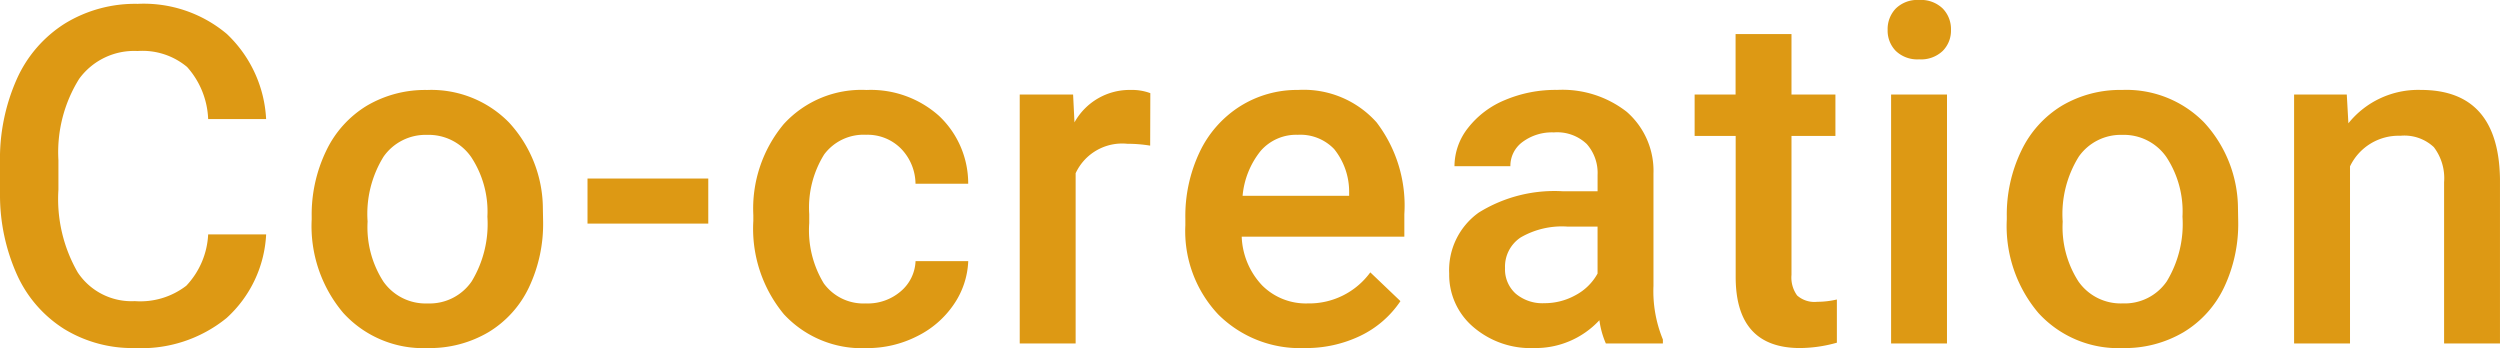 <svg xmlns="http://www.w3.org/2000/svg" width="127.355" height="17.73" viewBox="0 0 127.355 17.73">
  <path id="パス_17897" data-name="パス 17897" d="M-50.242-5.555a6.161,6.161,0,0,1-2.016,4.26A6.872,6.872,0,0,1-56.933.234a6.654,6.654,0,0,1-3.592-.967,6.346,6.346,0,0,1-2.4-2.748A9.917,9.917,0,0,1-63.8-7.617V-9.211a9.989,9.989,0,0,1,.855-4.254A6.447,6.447,0,0,1-60.49-16.3a6.848,6.848,0,0,1,3.7-1,6.579,6.579,0,0,1,4.547,1.535,6.413,6.413,0,0,1,2,4.336h-2.953a4.215,4.215,0,0,0-1.072-2.654,3.544,3.544,0,0,0-2.525-.814,3.463,3.463,0,0,0-2.971,1.412A7.053,7.053,0,0,0-60.824-9.34v1.512a7.482,7.482,0,0,0,.99,4.219,3.287,3.287,0,0,0,2.9,1.453,3.833,3.833,0,0,0,2.625-.785,4.094,4.094,0,0,0,1.113-2.613Zm2.32-.9a7.477,7.477,0,0,1,.738-3.357,5.392,5.392,0,0,1,2.074-2.3,5.844,5.844,0,0,1,3.07-.8,5.539,5.539,0,0,1,4.166,1.652,6.5,6.5,0,0,1,1.729,4.383l.012.668a7.543,7.543,0,0,1-.721,3.352A5.327,5.327,0,0,1-38.916-.574a5.887,5.887,0,0,1-3.1.809,5.5,5.5,0,0,1-4.295-1.787,6.845,6.845,0,0,1-1.611-4.764Zm2.848.246a5.109,5.109,0,0,0,.809,3.064,2.629,2.629,0,0,0,2.25,1.107,2.6,2.6,0,0,0,2.244-1.125,5.643,5.643,0,0,0,.8-3.293A5.043,5.043,0,0,0-39.8-9.5a2.638,2.638,0,0,0-2.244-1.125,2.614,2.614,0,0,0-2.215,1.107A5.537,5.537,0,0,0-45.074-6.211Zm17.355.105h-6.152V-8.4h6.152Zm8.039,4.066a2.575,2.575,0,0,0,1.77-.621,2.122,2.122,0,0,0,.75-1.535h2.684a4.183,4.183,0,0,1-.738,2.209A4.843,4.843,0,0,1-17.091-.363a5.588,5.588,0,0,1-2.555.6,5.406,5.406,0,0,1-4.219-1.723,6.833,6.833,0,0,1-1.559-4.758v-.293a6.719,6.719,0,0,1,1.547-4.635,5.357,5.357,0,0,1,4.219-1.74A5.21,5.21,0,0,1-15.972-11.6a4.722,4.722,0,0,1,1.494,3.463h-2.684a2.608,2.608,0,0,0-.744-1.793,2.394,2.394,0,0,0-1.775-.7,2.506,2.506,0,0,0-2.133,1,5.113,5.113,0,0,0-.762,3.041v.457a5.2,5.2,0,0,0,.744,3.076A2.5,2.5,0,0,0-19.681-2.039Zm14.472-8.039a7.047,7.047,0,0,0-1.16-.094,2.612,2.612,0,0,0-2.637,1.5V0h-2.848V-12.68h2.719l.07,1.418A3.208,3.208,0,0,1-6.2-12.914,2.666,2.666,0,0,1-5.2-12.75ZM2.654.234A5.891,5.891,0,0,1-1.734-1.471,6.185,6.185,0,0,1-3.416-6.012v-.352a7.608,7.608,0,0,1,.732-3.393A5.575,5.575,0,0,1-.627-12.082a5.437,5.437,0,0,1,2.953-.832,4.977,4.977,0,0,1,4,1.652A6.987,6.987,0,0,1,7.74-6.586v1.148H-.545A3.808,3.808,0,0,0,.5-2.953a3.149,3.149,0,0,0,2.314.914A3.856,3.856,0,0,0,6.006-3.621L7.541-2.156A5.127,5.127,0,0,1,5.508-.393,6.365,6.365,0,0,1,2.654.234Zm-.34-10.863a2.4,2.4,0,0,0-1.893.82A4.252,4.252,0,0,0-.5-7.523H4.928v-.211A3.461,3.461,0,0,0,4.166-9.9,2.38,2.38,0,0,0,2.314-10.629ZM18.005,0a4.395,4.395,0,0,1-.328-1.184A4.433,4.433,0,0,1,14.349.234a4.473,4.473,0,0,1-3.117-1.09,3.487,3.487,0,0,1-1.207-2.7,3.6,3.6,0,0,1,1.506-3.111,7.3,7.3,0,0,1,4.307-1.084h1.746v-.832a2.221,2.221,0,0,0-.551-1.576,2.183,2.183,0,0,0-1.676-.592,2.508,2.508,0,0,0-1.594.486,1.505,1.505,0,0,0-.621,1.236H10.294a3.16,3.16,0,0,1,.691-1.951A4.606,4.606,0,0,1,12.867-12.4a6.607,6.607,0,0,1,2.654-.516,5.32,5.32,0,0,1,3.551,1.119,3.991,3.991,0,0,1,1.359,3.146V-2.93a6.481,6.481,0,0,0,.48,2.73V0ZM14.876-2.051a3.239,3.239,0,0,0,1.588-.41,2.74,2.74,0,0,0,1.119-1.1V-5.953H16.048a4.2,4.2,0,0,0-2.379.551,1.784,1.784,0,0,0-.8,1.559,1.664,1.664,0,0,0,.545,1.307A2.11,2.11,0,0,0,14.876-2.051ZM27.462-15.762v3.082H29.7v2.109H27.462v7.078a1.559,1.559,0,0,0,.287,1.049,1.331,1.331,0,0,0,1.025.322,4.387,4.387,0,0,0,1-.117v2.2A7.013,7.013,0,0,1,27.9.234q-3.281,0-3.281-3.621V-10.57H22.528V-12.68h2.086v-3.082ZM35.383,0H32.536V-12.68h2.848ZM32.36-15.973a1.511,1.511,0,0,1,.416-1.09,1.571,1.571,0,0,1,1.189-.434,1.591,1.591,0,0,1,1.2.434,1.5,1.5,0,0,1,.422,1.09,1.465,1.465,0,0,1-.422,1.072,1.6,1.6,0,0,1-1.2.428,1.584,1.584,0,0,1-1.189-.428A1.476,1.476,0,0,1,32.36-15.973Zm6.07,9.516a7.477,7.477,0,0,1,.738-3.357,5.392,5.392,0,0,1,2.074-2.3,5.844,5.844,0,0,1,3.07-.8,5.539,5.539,0,0,1,4.166,1.652,6.5,6.5,0,0,1,1.729,4.383l.012.668A7.543,7.543,0,0,1,49.5-2.859,5.327,5.327,0,0,1,47.436-.574a5.887,5.887,0,0,1-3.1.809,5.5,5.5,0,0,1-4.295-1.787A6.845,6.845,0,0,1,38.43-6.316Zm2.848.246a5.109,5.109,0,0,0,.809,3.064,2.629,2.629,0,0,0,2.25,1.107A2.6,2.6,0,0,0,46.58-3.164a5.643,5.643,0,0,0,.8-3.293A5.043,5.043,0,0,0,46.557-9.5a2.638,2.638,0,0,0-2.244-1.125A2.614,2.614,0,0,0,42.1-9.521,5.537,5.537,0,0,0,41.277-6.211ZM55.75-12.68l.082,1.465a4.559,4.559,0,0,1,3.691-1.7q3.961,0,4.031,4.535V0H60.707V-8.215A2.611,2.611,0,0,0,60.185-10a2.194,2.194,0,0,0-1.705-.58,2.744,2.744,0,0,0-2.566,1.559V0H53.066V-12.68Z" transform="translate(63.8 17.496)" fill="#dd9914"/>
</svg>
